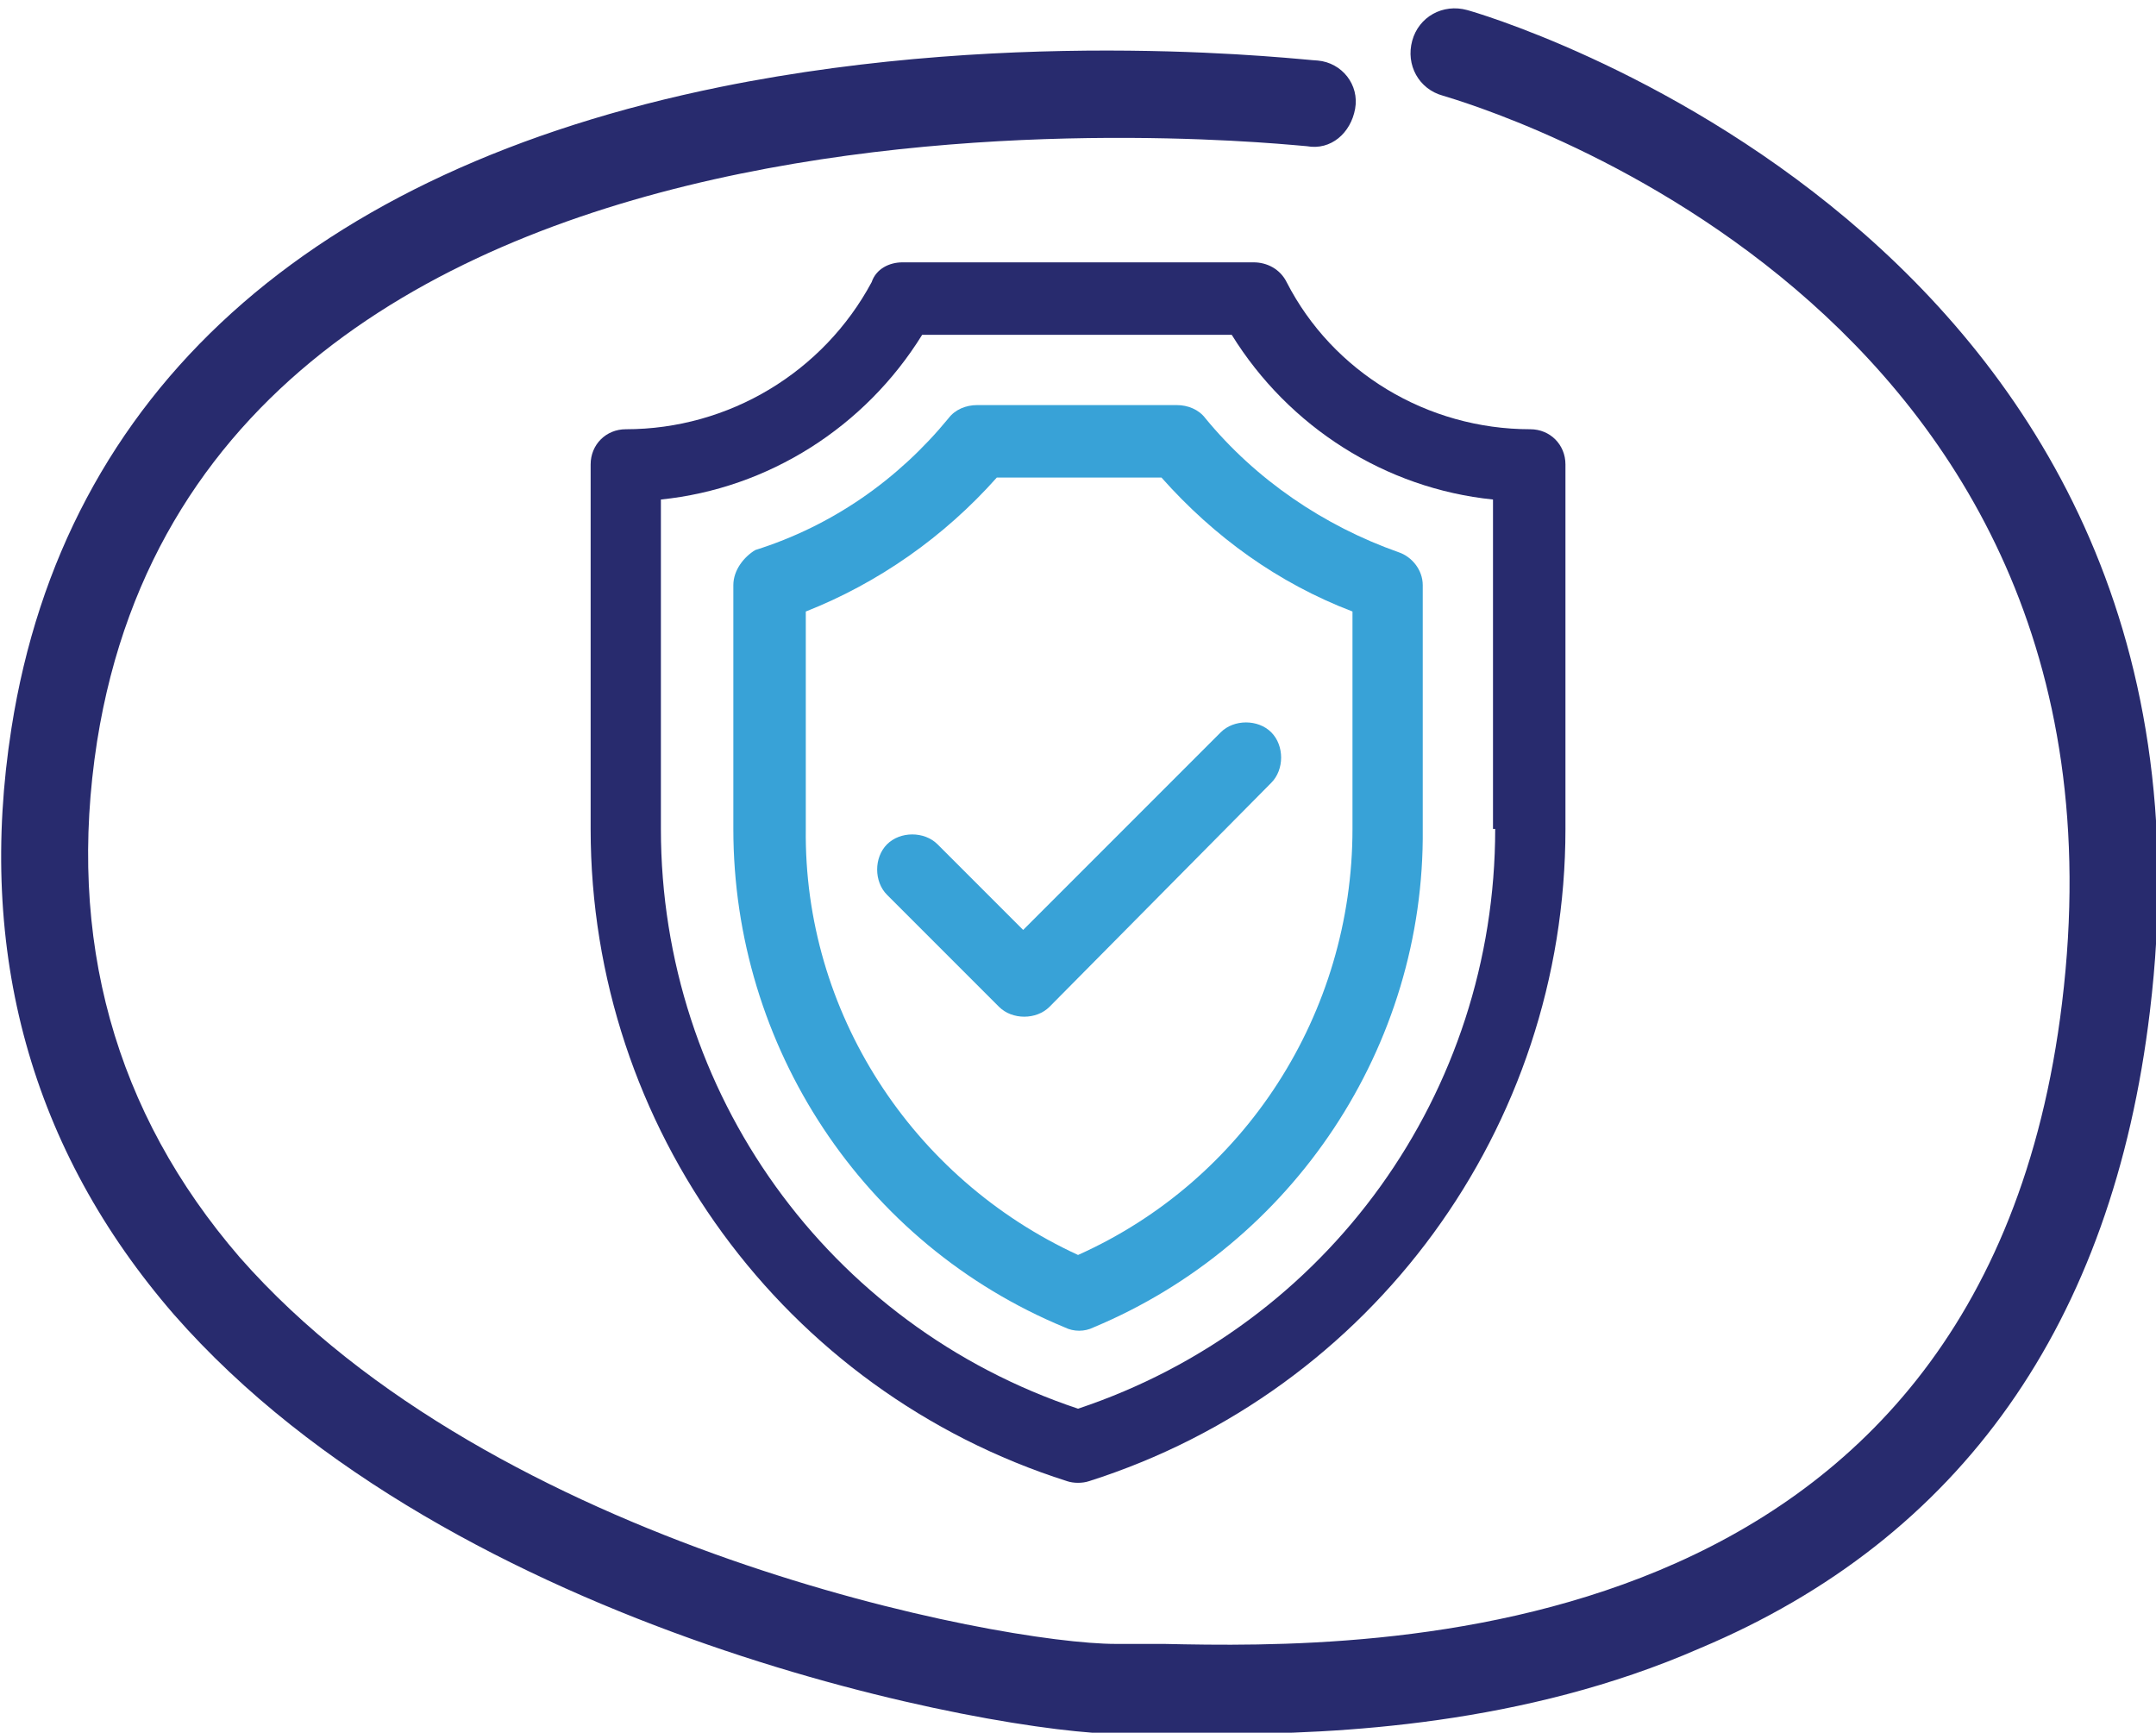 <?xml version="1.0" encoding="utf-8"?>
<!-- Generator: Adobe Illustrator 25.0.1, SVG Export Plug-In . SVG Version: 6.00 Build 0)  -->
<svg version="1.1" id="Layer_1" xmlns="http://www.w3.org/2000/svg" xmlns:xlink="http://www.w3.org/1999/xlink" x="0px" y="0px"
	 viewBox="0 0 98.2 78.9" style="enable-background:new 0 0 98.2 78.9;" xml:space="preserve">
<style type="text/css">
	.st0{fill:#38A2D7;}
	.st1{fill:#282B6E;}
</style>
<g id="Component_10_1" transform="translate(2.022 2.457)">
	<g id="insurance" transform="translate(24.88 9.489)">
		<path id="Path_409" class="st0" d="M15.8,26.5c-0.6-0.6-1.7-0.6-2.3,0s-0.6,1.7,0,2.3l0,0l5.1,5.1c0.6,0.6,1.7,0.6,2.3,0
			c0,0,0,0,0,0L31,23.7c0.6-0.6,0.6-1.7,0-2.3s-1.7-0.6-2.3,0l0,0l-9,9L15.8,26.5z"/>
		<path id="Path_410" class="st1" d="M42.8,7.6c-4.7,0-9-2.6-11.1-6.7C31.4,0.3,30.8,0,30.2,0h-16c-0.6,0-1.2,0.3-1.4,0.9
			C10.6,5,6.3,7.6,1.6,7.6C0.7,7.6,0,8.3,0,9.2v16.6c0,13.6,8.8,25.6,21.7,29.7c0.3,0.1,0.7,0.1,1,0c12.9-4.1,21.7-16.1,21.7-29.7
			V9.2C44.4,8.3,43.7,7.6,42.8,7.6z M41.2,25.8c0,12-7.6,22.6-19,26.4c-11.4-3.8-19-14.4-19-26.4v-15c4.9-0.5,9.3-3.3,11.9-7.5h14.1
			c2.6,4.2,7,7,11.9,7.5V25.8z"/>
		<path id="Path_411" class="st0" d="M28,7.1c-0.3-0.4-0.8-0.6-1.3-0.6h-9.1c-0.5,0-1,0.2-1.3,0.6c-2.3,2.8-5.3,4.9-8.8,6
			C7,13.4,6.5,14,6.5,14.7v11.1c0,9.9,5.9,18.9,15.1,22.7c0.4,0.2,0.9,0.2,1.3,0C32,44.7,38,35.7,37.9,25.8V14.7
			c0-0.7-0.5-1.3-1.1-1.5C33.4,12,30.3,9.9,28,7.1L28,7.1z M34.7,25.8c0,8.4-4.9,16-12.5,19.4C14.6,41.7,9.7,34.1,9.8,25.8v-9.9
			c3.3-1.3,6.3-3.4,8.7-6.1H26c2.4,2.7,5.3,4.8,8.7,6.1L34.7,25.8z"/>
	</g>
	<g id="Path_431">
		<path class="st1" d="M53.6,76.5c-1,0-1.9,0-2.7,0c-0.8,0-1.4,0-1.9,0C43.5,76.5,18.7,72,5.9,57.4c-6.5-7.5-9-16.5-7.4-26.7
			C0.9,15.4,12.1,5.3,30.8,1.5C44.6-1.3,57.5,0.3,58,0.3c1.1,0.1,1.9,1.1,1.7,2.2s-1.1,1.9-2.2,1.7C57,4.2,7.6-1.5,2.4,31.3
			c-1.4,9,0.8,16.9,6.5,23.5C20.5,68,43.5,72.4,48.8,72.4c0.1,0,0.1,0,0.2,0c0.5,0,1.2,0,2,0c9.2,0.2,37.3,0.6,40.9-29.2
			C95.8,11.2,65,2.3,63.7,1.9c-1.1-0.3-1.7-1.4-1.4-2.5s1.4-1.7,2.5-1.4c0.4,0.1,35.4,10.1,31.1,45.6c-1.7,14.2-8.6,24-20.5,29
			C67.4,76.1,58.9,76.5,53.6,76.5z"/>
	</g>
</g>
</svg>
